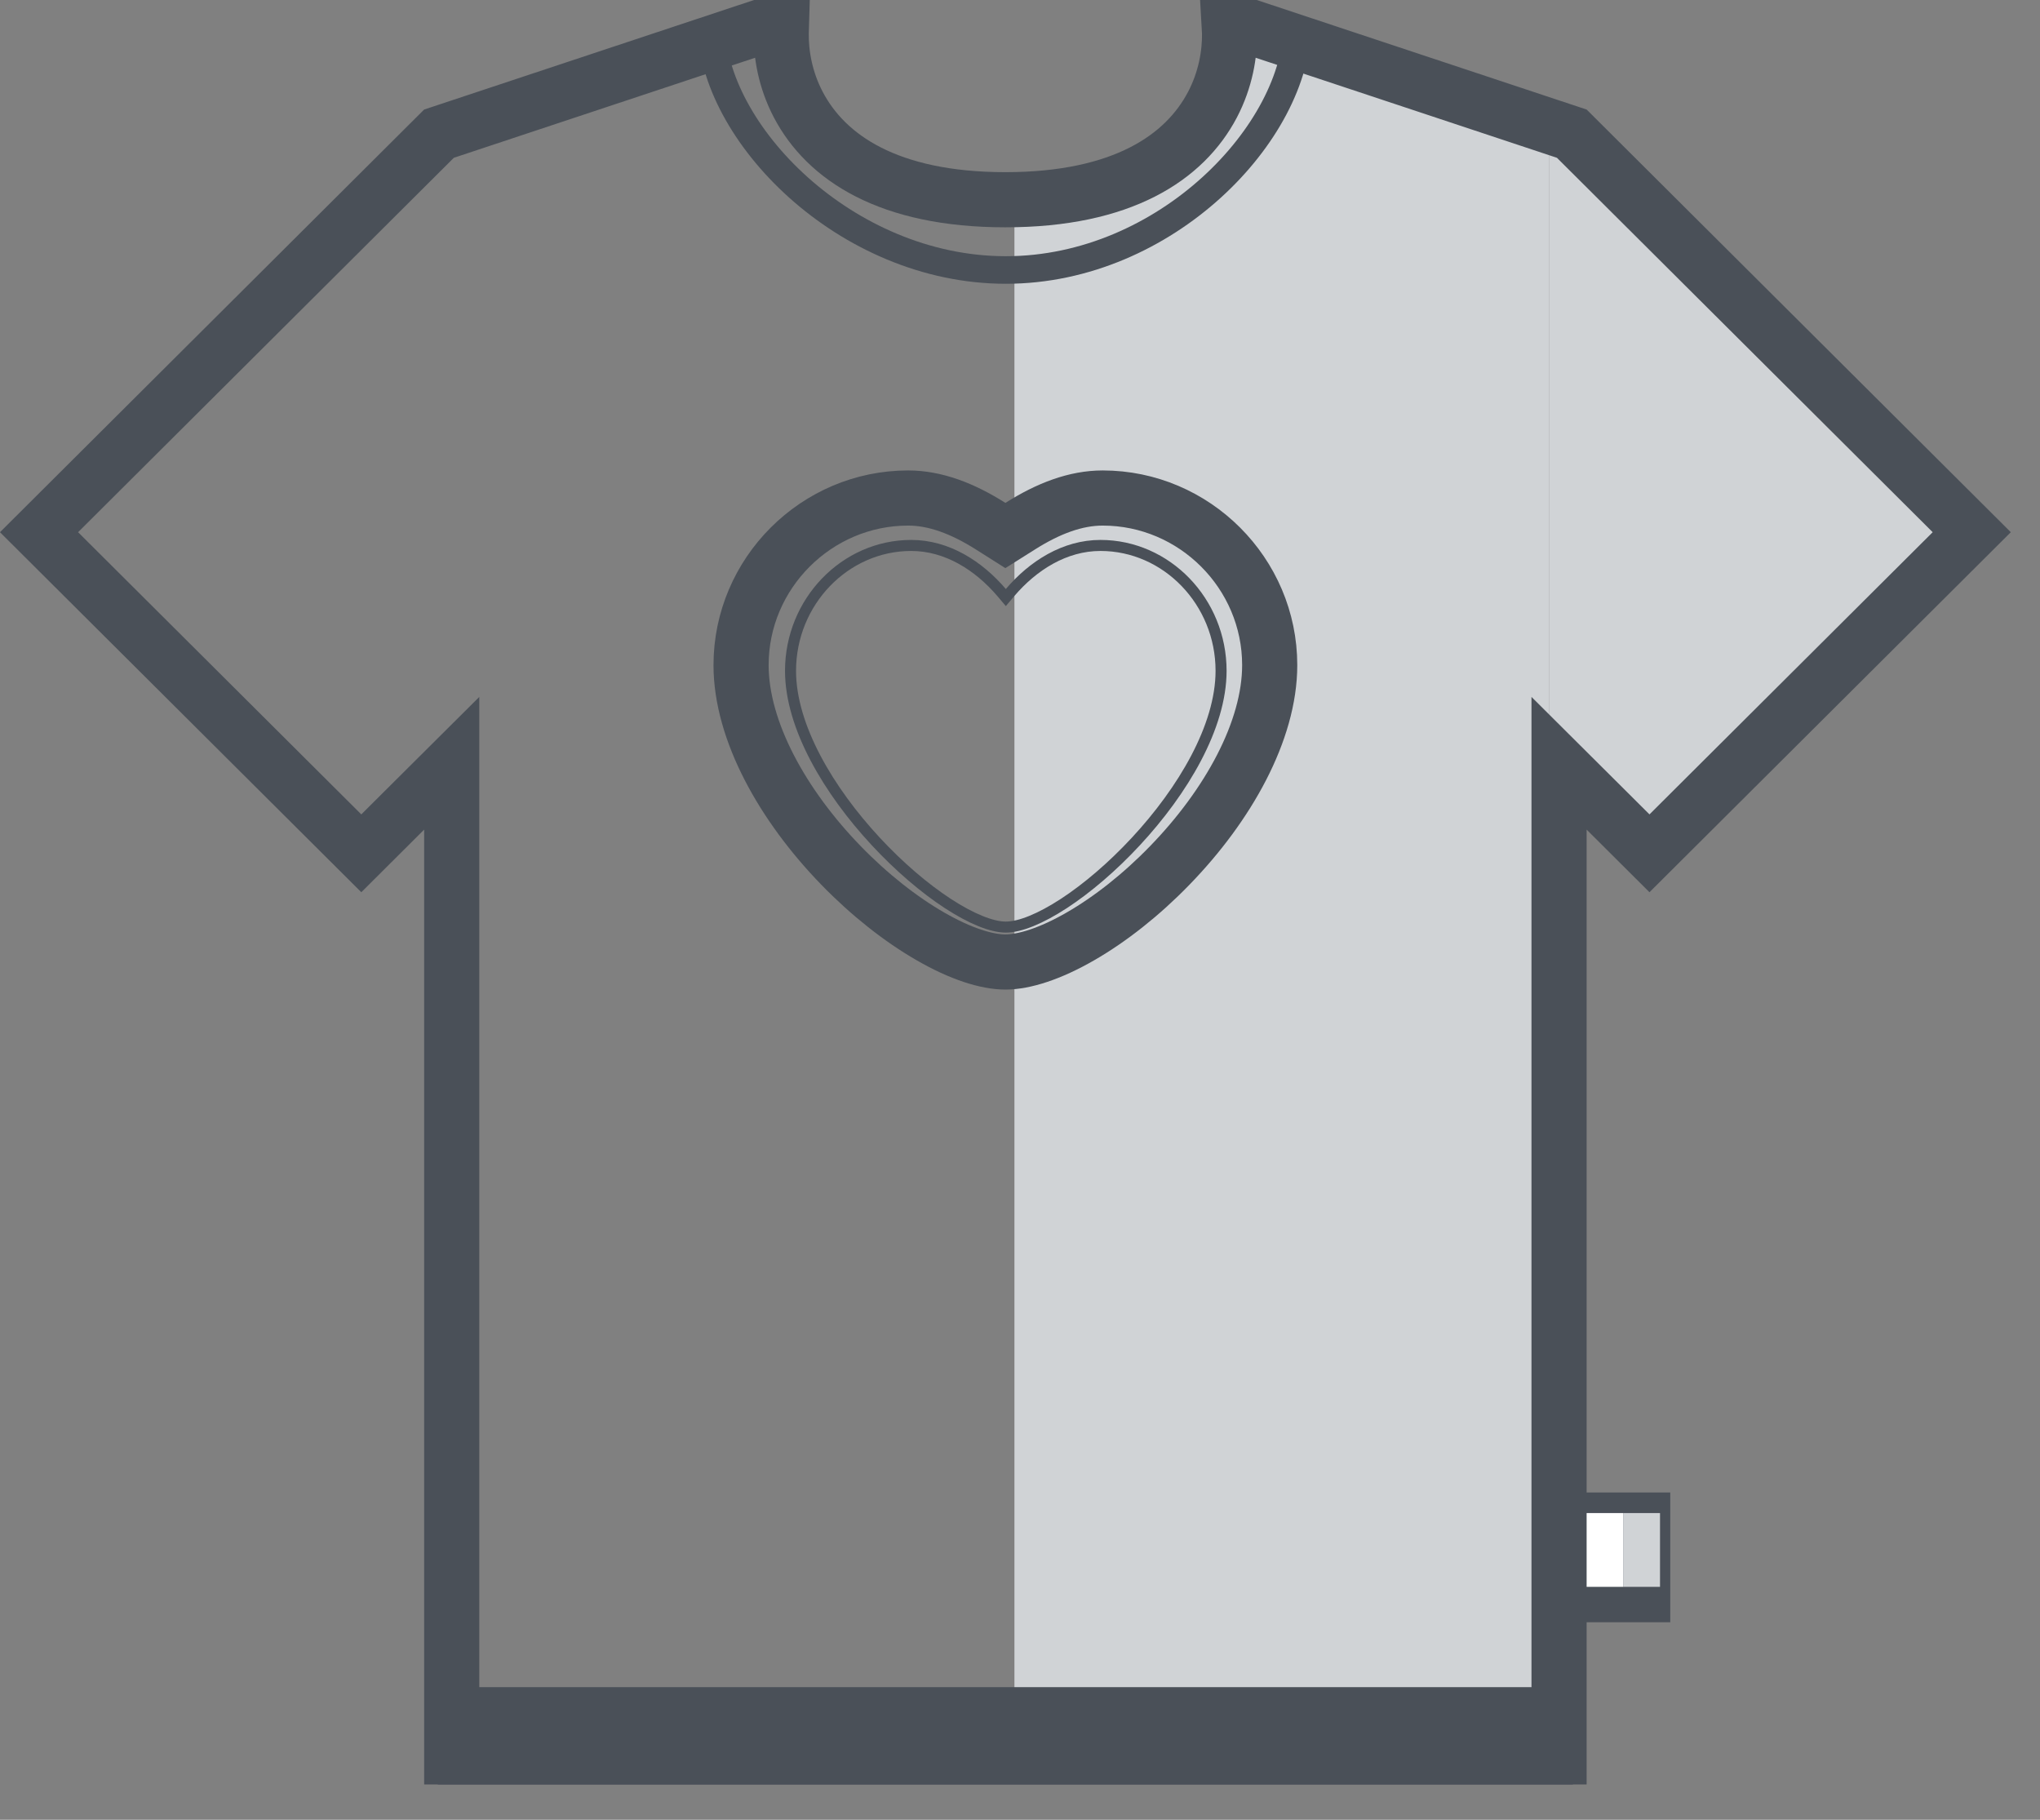 <svg width="37" height="33" viewBox="0 0 37 33" fill="none" xmlns="http://www.w3.org/2000/svg">
<rect x="0" y="0" width="37" height="33" fill="#808080" stroke="none"/>
<path d="M30.294 27.065H28.529V29.418H30.294V27.065Z" fill="#4A5058"/>
<path d="M29.439 27.438H28.77V28.776H29.439V27.438Z" fill="white"/>
<path d="M30.108 27.438H29.439V28.776H30.108V27.438Z" fill="#D0D3D6"/>
<path d="M18.399 3.529L21.076 2.677L22.748 0.335L28.101 2.008V32.123H18.399V3.529Z" fill="#D0D3D6"/>
<path d="M28.101 2.008L35.795 9.369L29.773 15.727L28.101 14.054V2.008Z" fill="#D0D3D6"/>
<path d="M23.529 0.441C23.529 2.383 21.154 4.896 18.243 4.896C15.331 4.896 12.903 2.387 12.903 0.445" stroke="#4A5058" stroke-width="0.5"/>
<path d="M17.968 9.542L18.235 9.711L18.503 9.542C19.017 9.217 19.512 9.031 20 9.031C21.665 9.031 23.029 10.396 23.029 12.061C23.029 13.256 22.271 14.608 21.218 15.692C20.701 16.226 20.133 16.672 19.595 16.981C19.047 17.297 18.574 17.445 18.235 17.445C17.897 17.445 17.424 17.297 16.876 16.981C16.338 16.672 15.77 16.226 15.252 15.692C14.2 14.608 13.441 13.256 13.441 12.061C13.441 10.396 14.806 9.031 16.471 9.031C16.959 9.031 17.454 9.217 17.968 9.542Z" stroke="#4A5058"/>
<path d="M18.167 10.746L18.243 10.836L18.319 10.746C18.736 10.256 19.311 9.891 19.959 9.891C21.159 9.891 22.147 10.911 22.147 12.165C22.147 13.179 21.454 14.342 20.601 15.26C20.177 15.717 19.718 16.108 19.297 16.383C18.871 16.661 18.498 16.812 18.243 16.812C17.988 16.812 17.615 16.661 17.189 16.383C16.768 16.108 16.309 15.717 15.885 15.26C15.032 14.342 14.338 13.179 14.338 12.165C14.338 10.911 15.327 9.891 16.527 9.891C17.174 9.891 17.749 10.256 18.167 10.746Z" stroke="#4A5058" stroke-width="0.2"/>
<path d="M8.44 31.86V31.095H28.028V31.86H8.44Z" stroke="#4A5058"/>
<path d="M35.762 9.651L29.917 15.474L29.13 14.69L28.277 13.841V15.045V31.86H8.193V15.045V13.841L7.34 14.69L6.553 15.474L0.708 9.651L7.962 2.424L13.757 0.5H13.757H13.759H13.76H13.761H13.763H13.764H13.766H13.767H13.768H13.77H13.771H13.773H13.774H13.776H13.777H13.779H13.78H13.782H13.783H13.785H13.786H13.788H13.789H13.791H13.792H13.794H13.796H13.797H13.799H13.8H13.802H13.804H13.805H13.807H13.809H13.81H13.812H13.814H13.815H13.817H13.819H13.821H13.822H13.824H13.826H13.828H13.829H13.831H13.833H13.835H13.836H13.838H13.84H13.842H13.844H13.846H13.848H13.849H13.851H13.853H13.855H13.857H13.859H13.861H13.863H13.865H13.867H13.869H13.871H13.873H13.874H13.877H13.879H13.88H13.883H13.885H13.887H13.889H13.891H13.893H13.895H13.897H13.899H13.901H13.903H13.905H13.907H13.909H13.912H13.914H13.916H13.918H13.92H13.922H13.925H13.927H13.929H13.931H13.933H13.935H13.938H13.94H13.942H13.944H13.947H13.949H13.951H13.954H13.956H13.958H13.96H13.963H13.965H13.967H13.97H13.972H13.974H13.977H13.979H13.981H13.984H13.986H13.988H13.991H13.993H13.996H13.998H14H14.003H14.005H14.008H14.01H14.013H14.015H14.018H14.02H14.022H14.025H14.027H14.03H14.032H14.035H14.037H14.04H14.043H14.045H14.047H14.05H14.053H14.055H14.058H14.06H14.063H14.066H14.068H14.071H14.073H14.076H14.079H14.081H14.084H14.086H14.089H14.092H14.094H14.097H14.1H14.102H14.105H14.108H14.11H14.113H14.116H14.118H14.121H14.124H14.127H14.129H14.132H14.135H14.137H14.14H14.143H14.146H14.149H14.151H14.154H14.157H14.16H14.162H14.165H14.168H14.171H14.172C14.171 0.533 14.17 0.566 14.169 0.6C14.164 0.976 14.24 1.443 14.48 1.9C14.983 2.856 16.113 3.622 18.235 3.622C20.357 3.622 21.487 2.856 21.99 1.9C22.23 1.443 22.306 0.976 22.301 0.6C22.3 0.566 22.299 0.533 22.297 0.5H22.299H22.302H22.305H22.308H22.31H22.313H22.316H22.319H22.322H22.324H22.327H22.33H22.332H22.335H22.338H22.341H22.343H22.346H22.349H22.352H22.354H22.357H22.36H22.362H22.365H22.368H22.37H22.373H22.376H22.378H22.381H22.384H22.386H22.389H22.392H22.394H22.397H22.399H22.402H22.404H22.407H22.41H22.412H22.415H22.417H22.42H22.422H22.425H22.427H22.43H22.433H22.435H22.438H22.44H22.443H22.445H22.448H22.45H22.453H22.455H22.457H22.46H22.462H22.465H22.467H22.47H22.472H22.474H22.477H22.479H22.482H22.484H22.486H22.489H22.491H22.493H22.496H22.498H22.5H22.503H22.505H22.507H22.51H22.512H22.514H22.517H22.519H22.521H22.523H22.526H22.528H22.53H22.532H22.535H22.537H22.539H22.541H22.543H22.546H22.548H22.55H22.552H22.554H22.556H22.558H22.561H22.563H22.565H22.567H22.569H22.571H22.573H22.575H22.577H22.579H22.581H22.583H22.585H22.587H22.59H22.591H22.593H22.596H22.597H22.599H22.601H22.603H22.605H22.607H22.609H22.611H22.613H22.615H22.617H22.619H22.621H22.622H22.624H22.626H22.628H22.63H22.632H22.634H22.635H22.637H22.639H22.641H22.642H22.644H22.646H22.648H22.649H22.651H22.653H22.655H22.656H22.658H22.66H22.661H22.663H22.665H22.666H22.668H22.67H22.671H22.673H22.674H22.676H22.678H22.679H22.681H22.682H22.684H22.685H22.687H22.688H22.69H22.691H22.693H22.694H22.696H22.697H22.699H22.7H22.702H22.703H22.704H22.706H22.707H22.709H22.71H22.711H22.713H22.713L28.508 2.424L35.762 9.651Z" stroke="#4A5058"/>
</svg>
